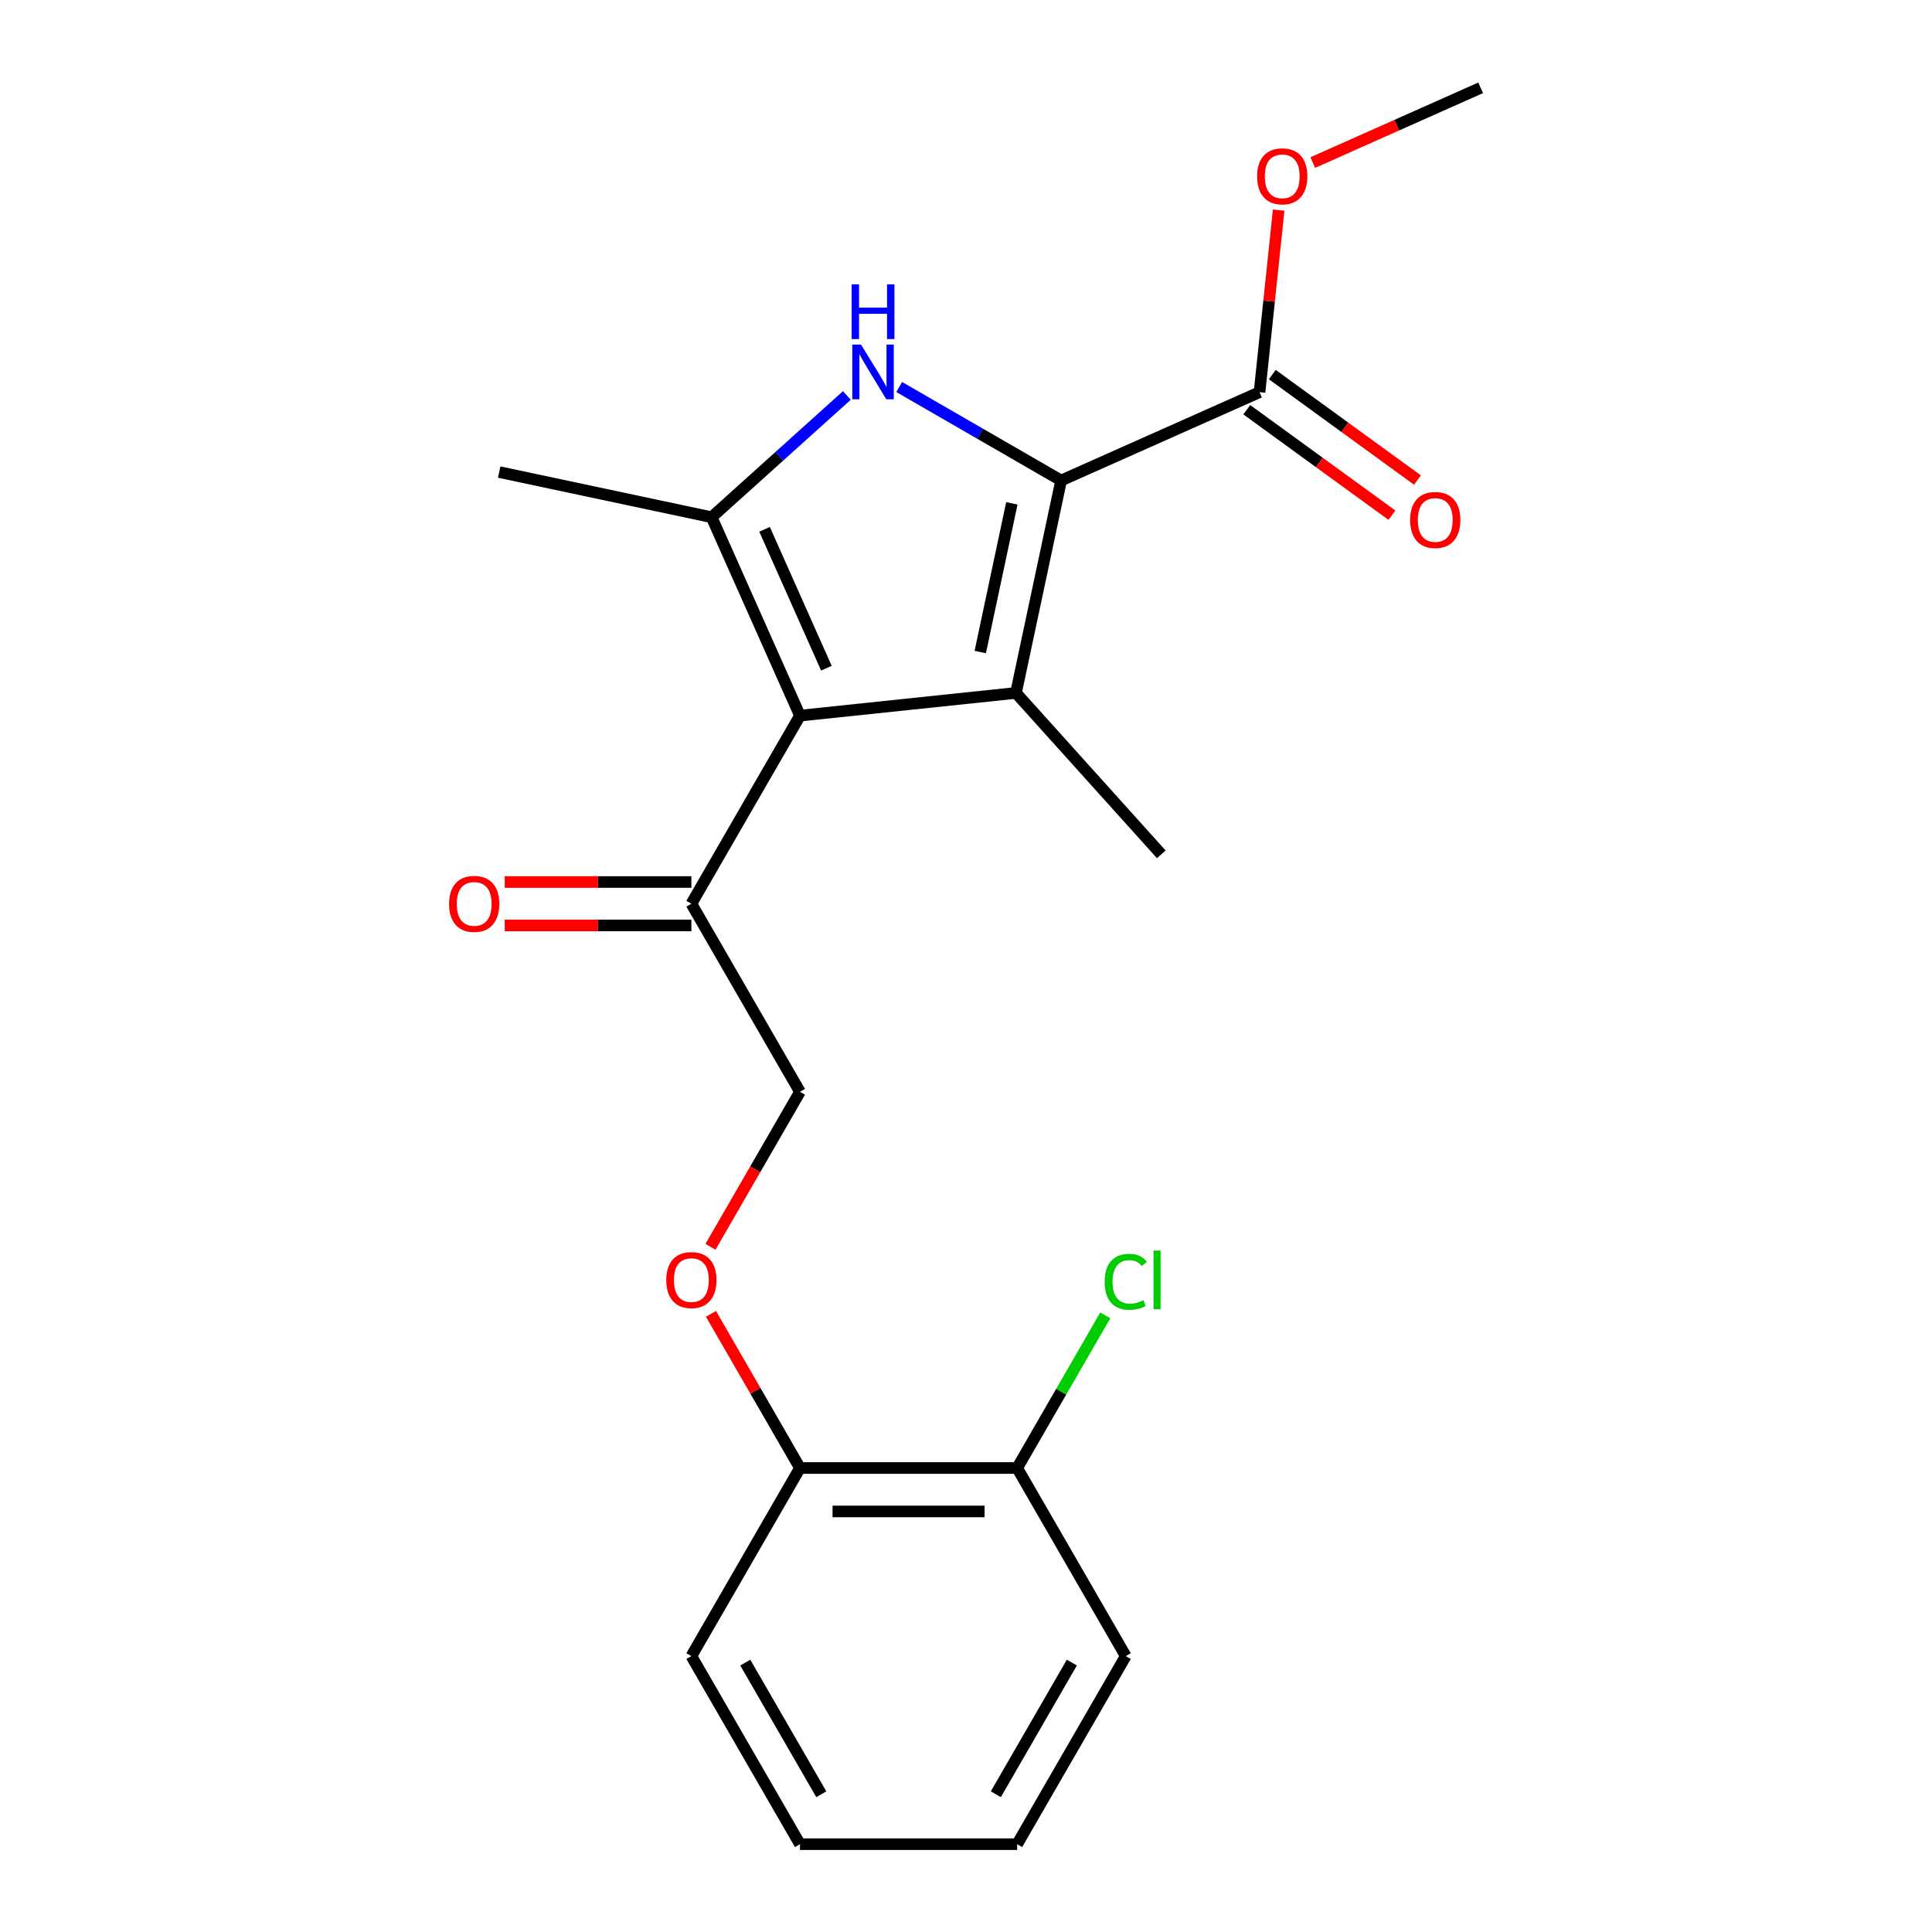<?xml version='1.0' encoding='iso-8859-1'?>
<svg version='1.1' baseProfile='full'
              xmlns='http://www.w3.org/2000/svg'
                      xmlns:rdkit='http://www.rdkit.org/xml'
                      xmlns:xlink='http://www.w3.org/1999/xlink'
                  xml:space='preserve'
width='1000px' height='1000px' viewBox='0 0 1000 1000'>
<!-- END OF HEADER -->
<rect style='opacity:1.0;fill:#FFFFFF;stroke:none' width='1000' height='1000' x='0' y='0'> </rect>
<path class='bond-0' d='M 582.686,857.19 L 526.478,954.545' style='fill:none;fill-rule:evenodd;stroke:#000000;stroke-width:6px;stroke-linecap:butt;stroke-linejoin:miter;stroke-opacity:1' />
<path class='bond-0' d='M 554.784,860.552 L 515.438,928.701' style='fill:none;fill-rule:evenodd;stroke:#000000;stroke-width:6px;stroke-linecap:butt;stroke-linejoin:miter;stroke-opacity:1' />
<path class='bond-1' d='M 582.686,857.19 L 526.478,759.835' style='fill:none;fill-rule:evenodd;stroke:#000000;stroke-width:6px;stroke-linecap:butt;stroke-linejoin:miter;stroke-opacity:1' />
<path class='bond-2' d='M 357.854,467.769 L 414.062,370.413' style='fill:none;fill-rule:evenodd;stroke:#000000;stroke-width:6px;stroke-linecap:butt;stroke-linejoin:miter;stroke-opacity:1' />
<path class='bond-3' d='M 357.854,467.769 L 414.062,565.124' style='fill:none;fill-rule:evenodd;stroke:#000000;stroke-width:6px;stroke-linecap:butt;stroke-linejoin:miter;stroke-opacity:1' />
<path class='bond-4' d='M 357.854,456.527 L 309.551,456.527' style='fill:none;fill-rule:evenodd;stroke:#000000;stroke-width:6px;stroke-linecap:butt;stroke-linejoin:miter;stroke-opacity:1' />
<path class='bond-4' d='M 309.551,456.527 L 261.248,456.527' style='fill:none;fill-rule:evenodd;stroke:#FF0000;stroke-width:6px;stroke-linecap:butt;stroke-linejoin:miter;stroke-opacity:1' />
<path class='bond-4' d='M 357.854,479.01 L 309.551,479.01' style='fill:none;fill-rule:evenodd;stroke:#000000;stroke-width:6px;stroke-linecap:butt;stroke-linejoin:miter;stroke-opacity:1' />
<path class='bond-4' d='M 309.551,479.01 L 261.248,479.01' style='fill:none;fill-rule:evenodd;stroke:#FF0000;stroke-width:6px;stroke-linecap:butt;stroke-linejoin:miter;stroke-opacity:1' />
<path class='bond-5' d='M 414.062,565.124 L 390.903,605.236' style='fill:none;fill-rule:evenodd;stroke:#000000;stroke-width:6px;stroke-linecap:butt;stroke-linejoin:miter;stroke-opacity:1' />
<path class='bond-5' d='M 390.903,605.236 L 367.744,645.349' style='fill:none;fill-rule:evenodd;stroke:#FF0000;stroke-width:6px;stroke-linecap:butt;stroke-linejoin:miter;stroke-opacity:1' />
<path class='bond-6' d='M 367.998,680.05 L 391.03,719.942' style='fill:none;fill-rule:evenodd;stroke:#FF0000;stroke-width:6px;stroke-linecap:butt;stroke-linejoin:miter;stroke-opacity:1' />
<path class='bond-6' d='M 391.03,719.942 L 414.062,759.835' style='fill:none;fill-rule:evenodd;stroke:#000000;stroke-width:6px;stroke-linecap:butt;stroke-linejoin:miter;stroke-opacity:1' />
<path class='bond-7' d='M 526.478,954.545 L 414.062,954.545' style='fill:none;fill-rule:evenodd;stroke:#000000;stroke-width:6px;stroke-linecap:butt;stroke-linejoin:miter;stroke-opacity:1' />
<path class='bond-8' d='M 414.062,954.545 L 357.854,857.19' style='fill:none;fill-rule:evenodd;stroke:#000000;stroke-width:6px;stroke-linecap:butt;stroke-linejoin:miter;stroke-opacity:1' />
<path class='bond-8' d='M 425.102,928.701 L 385.756,860.552' style='fill:none;fill-rule:evenodd;stroke:#000000;stroke-width:6px;stroke-linecap:butt;stroke-linejoin:miter;stroke-opacity:1' />
<path class='bond-9' d='M 438.329,204.695 L 403.334,236.206' style='fill:none;fill-rule:evenodd;stroke:#0000FF;stroke-width:6px;stroke-linecap:butt;stroke-linejoin:miter;stroke-opacity:1' />
<path class='bond-9' d='M 403.334,236.206 L 368.338,267.716' style='fill:none;fill-rule:evenodd;stroke:#000000;stroke-width:6px;stroke-linecap:butt;stroke-linejoin:miter;stroke-opacity:1' />
<path class='bond-10' d='M 465.43,200.318 L 507.333,224.51' style='fill:none;fill-rule:evenodd;stroke:#0000FF;stroke-width:6px;stroke-linecap:butt;stroke-linejoin:miter;stroke-opacity:1' />
<path class='bond-10' d='M 507.333,224.51 L 549.235,248.703' style='fill:none;fill-rule:evenodd;stroke:#000000;stroke-width:6px;stroke-linecap:butt;stroke-linejoin:miter;stroke-opacity:1' />
<path class='bond-11' d='M 368.338,267.716 L 258.378,244.343' style='fill:none;fill-rule:evenodd;stroke:#000000;stroke-width:6px;stroke-linecap:butt;stroke-linejoin:miter;stroke-opacity:1' />
<path class='bond-12' d='M 368.338,267.716 L 414.062,370.413' style='fill:none;fill-rule:evenodd;stroke:#000000;stroke-width:6px;stroke-linecap:butt;stroke-linejoin:miter;stroke-opacity:1' />
<path class='bond-12' d='M 395.736,273.976 L 427.743,345.864' style='fill:none;fill-rule:evenodd;stroke:#000000;stroke-width:6px;stroke-linecap:butt;stroke-linejoin:miter;stroke-opacity:1' />
<path class='bond-13' d='M 414.062,370.413 L 525.862,358.662' style='fill:none;fill-rule:evenodd;stroke:#000000;stroke-width:6px;stroke-linecap:butt;stroke-linejoin:miter;stroke-opacity:1' />
<path class='bond-14' d='M 525.862,358.662 L 601.084,442.204' style='fill:none;fill-rule:evenodd;stroke:#000000;stroke-width:6px;stroke-linecap:butt;stroke-linejoin:miter;stroke-opacity:1' />
<path class='bond-15' d='M 525.862,358.662 L 549.235,248.703' style='fill:none;fill-rule:evenodd;stroke:#000000;stroke-width:6px;stroke-linecap:butt;stroke-linejoin:miter;stroke-opacity:1' />
<path class='bond-15' d='M 507.376,337.494 L 523.737,260.522' style='fill:none;fill-rule:evenodd;stroke:#000000;stroke-width:6px;stroke-linecap:butt;stroke-linejoin:miter;stroke-opacity:1' />
<path class='bond-16' d='M 549.235,248.703 L 651.933,202.979' style='fill:none;fill-rule:evenodd;stroke:#000000;stroke-width:6px;stroke-linecap:butt;stroke-linejoin:miter;stroke-opacity:1' />
<path class='bond-17' d='M 766.381,45.455 L 722.937,64.797' style='fill:none;fill-rule:evenodd;stroke:#000000;stroke-width:6px;stroke-linecap:butt;stroke-linejoin:miter;stroke-opacity:1' />
<path class='bond-17' d='M 722.937,64.797 L 679.494,84.139' style='fill:none;fill-rule:evenodd;stroke:#FF0000;stroke-width:6px;stroke-linecap:butt;stroke-linejoin:miter;stroke-opacity:1' />
<path class='bond-18' d='M 651.933,202.979 L 656.885,155.864' style='fill:none;fill-rule:evenodd;stroke:#000000;stroke-width:6px;stroke-linecap:butt;stroke-linejoin:miter;stroke-opacity:1' />
<path class='bond-18' d='M 656.885,155.864 L 661.837,108.749' style='fill:none;fill-rule:evenodd;stroke:#FF0000;stroke-width:6px;stroke-linecap:butt;stroke-linejoin:miter;stroke-opacity:1' />
<path class='bond-19' d='M 645.325,212.074 L 682.893,239.368' style='fill:none;fill-rule:evenodd;stroke:#000000;stroke-width:6px;stroke-linecap:butt;stroke-linejoin:miter;stroke-opacity:1' />
<path class='bond-19' d='M 682.893,239.368 L 720.461,266.663' style='fill:none;fill-rule:evenodd;stroke:#FF0000;stroke-width:6px;stroke-linecap:butt;stroke-linejoin:miter;stroke-opacity:1' />
<path class='bond-19' d='M 658.54,193.884 L 696.108,221.179' style='fill:none;fill-rule:evenodd;stroke:#000000;stroke-width:6px;stroke-linecap:butt;stroke-linejoin:miter;stroke-opacity:1' />
<path class='bond-19' d='M 696.108,221.179 L 733.677,248.474' style='fill:none;fill-rule:evenodd;stroke:#FF0000;stroke-width:6px;stroke-linecap:butt;stroke-linejoin:miter;stroke-opacity:1' />
<path class='bond-20' d='M 357.854,857.19 L 414.062,759.835' style='fill:none;fill-rule:evenodd;stroke:#000000;stroke-width:6px;stroke-linecap:butt;stroke-linejoin:miter;stroke-opacity:1' />
<path class='bond-21' d='M 414.062,759.835 L 526.478,759.835' style='fill:none;fill-rule:evenodd;stroke:#000000;stroke-width:6px;stroke-linecap:butt;stroke-linejoin:miter;stroke-opacity:1' />
<path class='bond-21' d='M 430.924,782.318 L 509.616,782.318' style='fill:none;fill-rule:evenodd;stroke:#000000;stroke-width:6px;stroke-linecap:butt;stroke-linejoin:miter;stroke-opacity:1' />
<path class='bond-22' d='M 526.478,759.835 L 549.285,720.332' style='fill:none;fill-rule:evenodd;stroke:#000000;stroke-width:6px;stroke-linecap:butt;stroke-linejoin:miter;stroke-opacity:1' />
<path class='bond-22' d='M 549.285,720.332 L 572.092,680.83' style='fill:none;fill-rule:evenodd;stroke:#00CC00;stroke-width:6px;stroke-linecap:butt;stroke-linejoin:miter;stroke-opacity:1' />
<path  class='atom-3' d='M 232.438 467.849
Q 232.438 461.049, 235.798 457.249
Q 239.158 453.449, 245.438 453.449
Q 251.718 453.449, 255.078 457.249
Q 258.438 461.049, 258.438 467.849
Q 258.438 474.729, 255.038 478.649
Q 251.638 482.529, 245.438 482.529
Q 239.198 482.529, 235.798 478.649
Q 232.438 474.769, 232.438 467.849
M 245.438 479.329
Q 249.758 479.329, 252.078 476.449
Q 254.438 473.529, 254.438 467.849
Q 254.438 462.289, 252.078 459.489
Q 249.758 456.649, 245.438 456.649
Q 241.118 456.649, 238.758 459.449
Q 236.438 462.249, 236.438 467.849
Q 236.438 473.569, 238.758 476.449
Q 241.118 479.329, 245.438 479.329
' fill='#FF0000'/>
<path  class='atom-4' d='M 344.854 662.559
Q 344.854 655.759, 348.214 651.959
Q 351.574 648.159, 357.854 648.159
Q 364.134 648.159, 367.494 651.959
Q 370.854 655.759, 370.854 662.559
Q 370.854 669.439, 367.454 673.359
Q 364.054 677.239, 357.854 677.239
Q 351.614 677.239, 348.214 673.359
Q 344.854 669.479, 344.854 662.559
M 357.854 674.039
Q 362.174 674.039, 364.494 671.159
Q 366.854 668.239, 366.854 662.559
Q 366.854 656.999, 364.494 654.199
Q 362.174 651.359, 357.854 651.359
Q 353.534 651.359, 351.174 654.159
Q 348.854 656.959, 348.854 662.559
Q 348.854 668.279, 351.174 671.159
Q 353.534 674.039, 357.854 674.039
' fill='#FF0000'/>
<path  class='atom-7' d='M 445.62 178.335
L 454.9 193.335
Q 455.82 194.815, 457.3 197.495
Q 458.78 200.175, 458.86 200.335
L 458.86 178.335
L 462.62 178.335
L 462.62 206.655
L 458.74 206.655
L 448.78 190.255
Q 447.62 188.335, 446.38 186.135
Q 445.18 183.935, 444.82 183.255
L 444.82 206.655
L 441.14 206.655
L 441.14 178.335
L 445.62 178.335
' fill='#0000FF'/>
<path  class='atom-7' d='M 440.8 147.183
L 444.64 147.183
L 444.64 159.223
L 459.12 159.223
L 459.12 147.183
L 462.96 147.183
L 462.96 175.503
L 459.12 175.503
L 459.12 162.423
L 444.64 162.423
L 444.64 175.503
L 440.8 175.503
L 440.8 147.183
' fill='#0000FF'/>
<path  class='atom-14' d='M 650.683 91.258
Q 650.683 84.458, 654.043 80.658
Q 657.403 76.858, 663.683 76.858
Q 669.963 76.858, 673.323 80.658
Q 676.683 84.458, 676.683 91.258
Q 676.683 98.138, 673.283 102.058
Q 669.883 105.938, 663.683 105.938
Q 657.443 105.938, 654.043 102.058
Q 650.683 98.178, 650.683 91.258
M 663.683 102.738
Q 668.003 102.738, 670.323 99.858
Q 672.683 96.938, 672.683 91.258
Q 672.683 85.698, 670.323 82.898
Q 668.003 80.058, 663.683 80.058
Q 659.363 80.058, 657.003 82.858
Q 654.683 85.658, 654.683 91.258
Q 654.683 96.978, 657.003 99.858
Q 659.363 102.738, 663.683 102.738
' fill='#FF0000'/>
<path  class='atom-15' d='M 729.879 269.136
Q 729.879 262.336, 733.239 258.536
Q 736.599 254.736, 742.879 254.736
Q 749.159 254.736, 752.519 258.536
Q 755.879 262.336, 755.879 269.136
Q 755.879 276.016, 752.479 279.936
Q 749.079 283.816, 742.879 283.816
Q 736.639 283.816, 733.239 279.936
Q 729.879 276.056, 729.879 269.136
M 742.879 280.616
Q 747.199 280.616, 749.519 277.736
Q 751.879 274.816, 751.879 269.136
Q 751.879 263.576, 749.519 260.776
Q 747.199 257.936, 742.879 257.936
Q 738.559 257.936, 736.199 260.736
Q 733.879 263.536, 733.879 269.136
Q 733.879 274.856, 736.199 277.736
Q 738.559 280.616, 742.879 280.616
' fill='#FF0000'/>
<path  class='atom-21' d='M 571.766 663.459
Q 571.766 656.419, 575.046 652.739
Q 578.366 649.019, 584.646 649.019
Q 590.486 649.019, 593.606 653.139
L 590.966 655.299
Q 588.686 652.299, 584.646 652.299
Q 580.366 652.299, 578.086 655.179
Q 575.846 658.019, 575.846 663.459
Q 575.846 669.059, 578.166 671.939
Q 580.526 674.819, 585.086 674.819
Q 588.206 674.819, 591.846 672.939
L 592.966 675.939
Q 591.486 676.899, 589.246 677.459
Q 587.006 678.019, 584.526 678.019
Q 578.366 678.019, 575.046 674.259
Q 571.766 670.499, 571.766 663.459
' fill='#00CC00'/>
<path  class='atom-21' d='M 597.046 647.299
L 600.726 647.299
L 600.726 677.659
L 597.046 677.659
L 597.046 647.299
' fill='#00CC00'/>
</svg>
